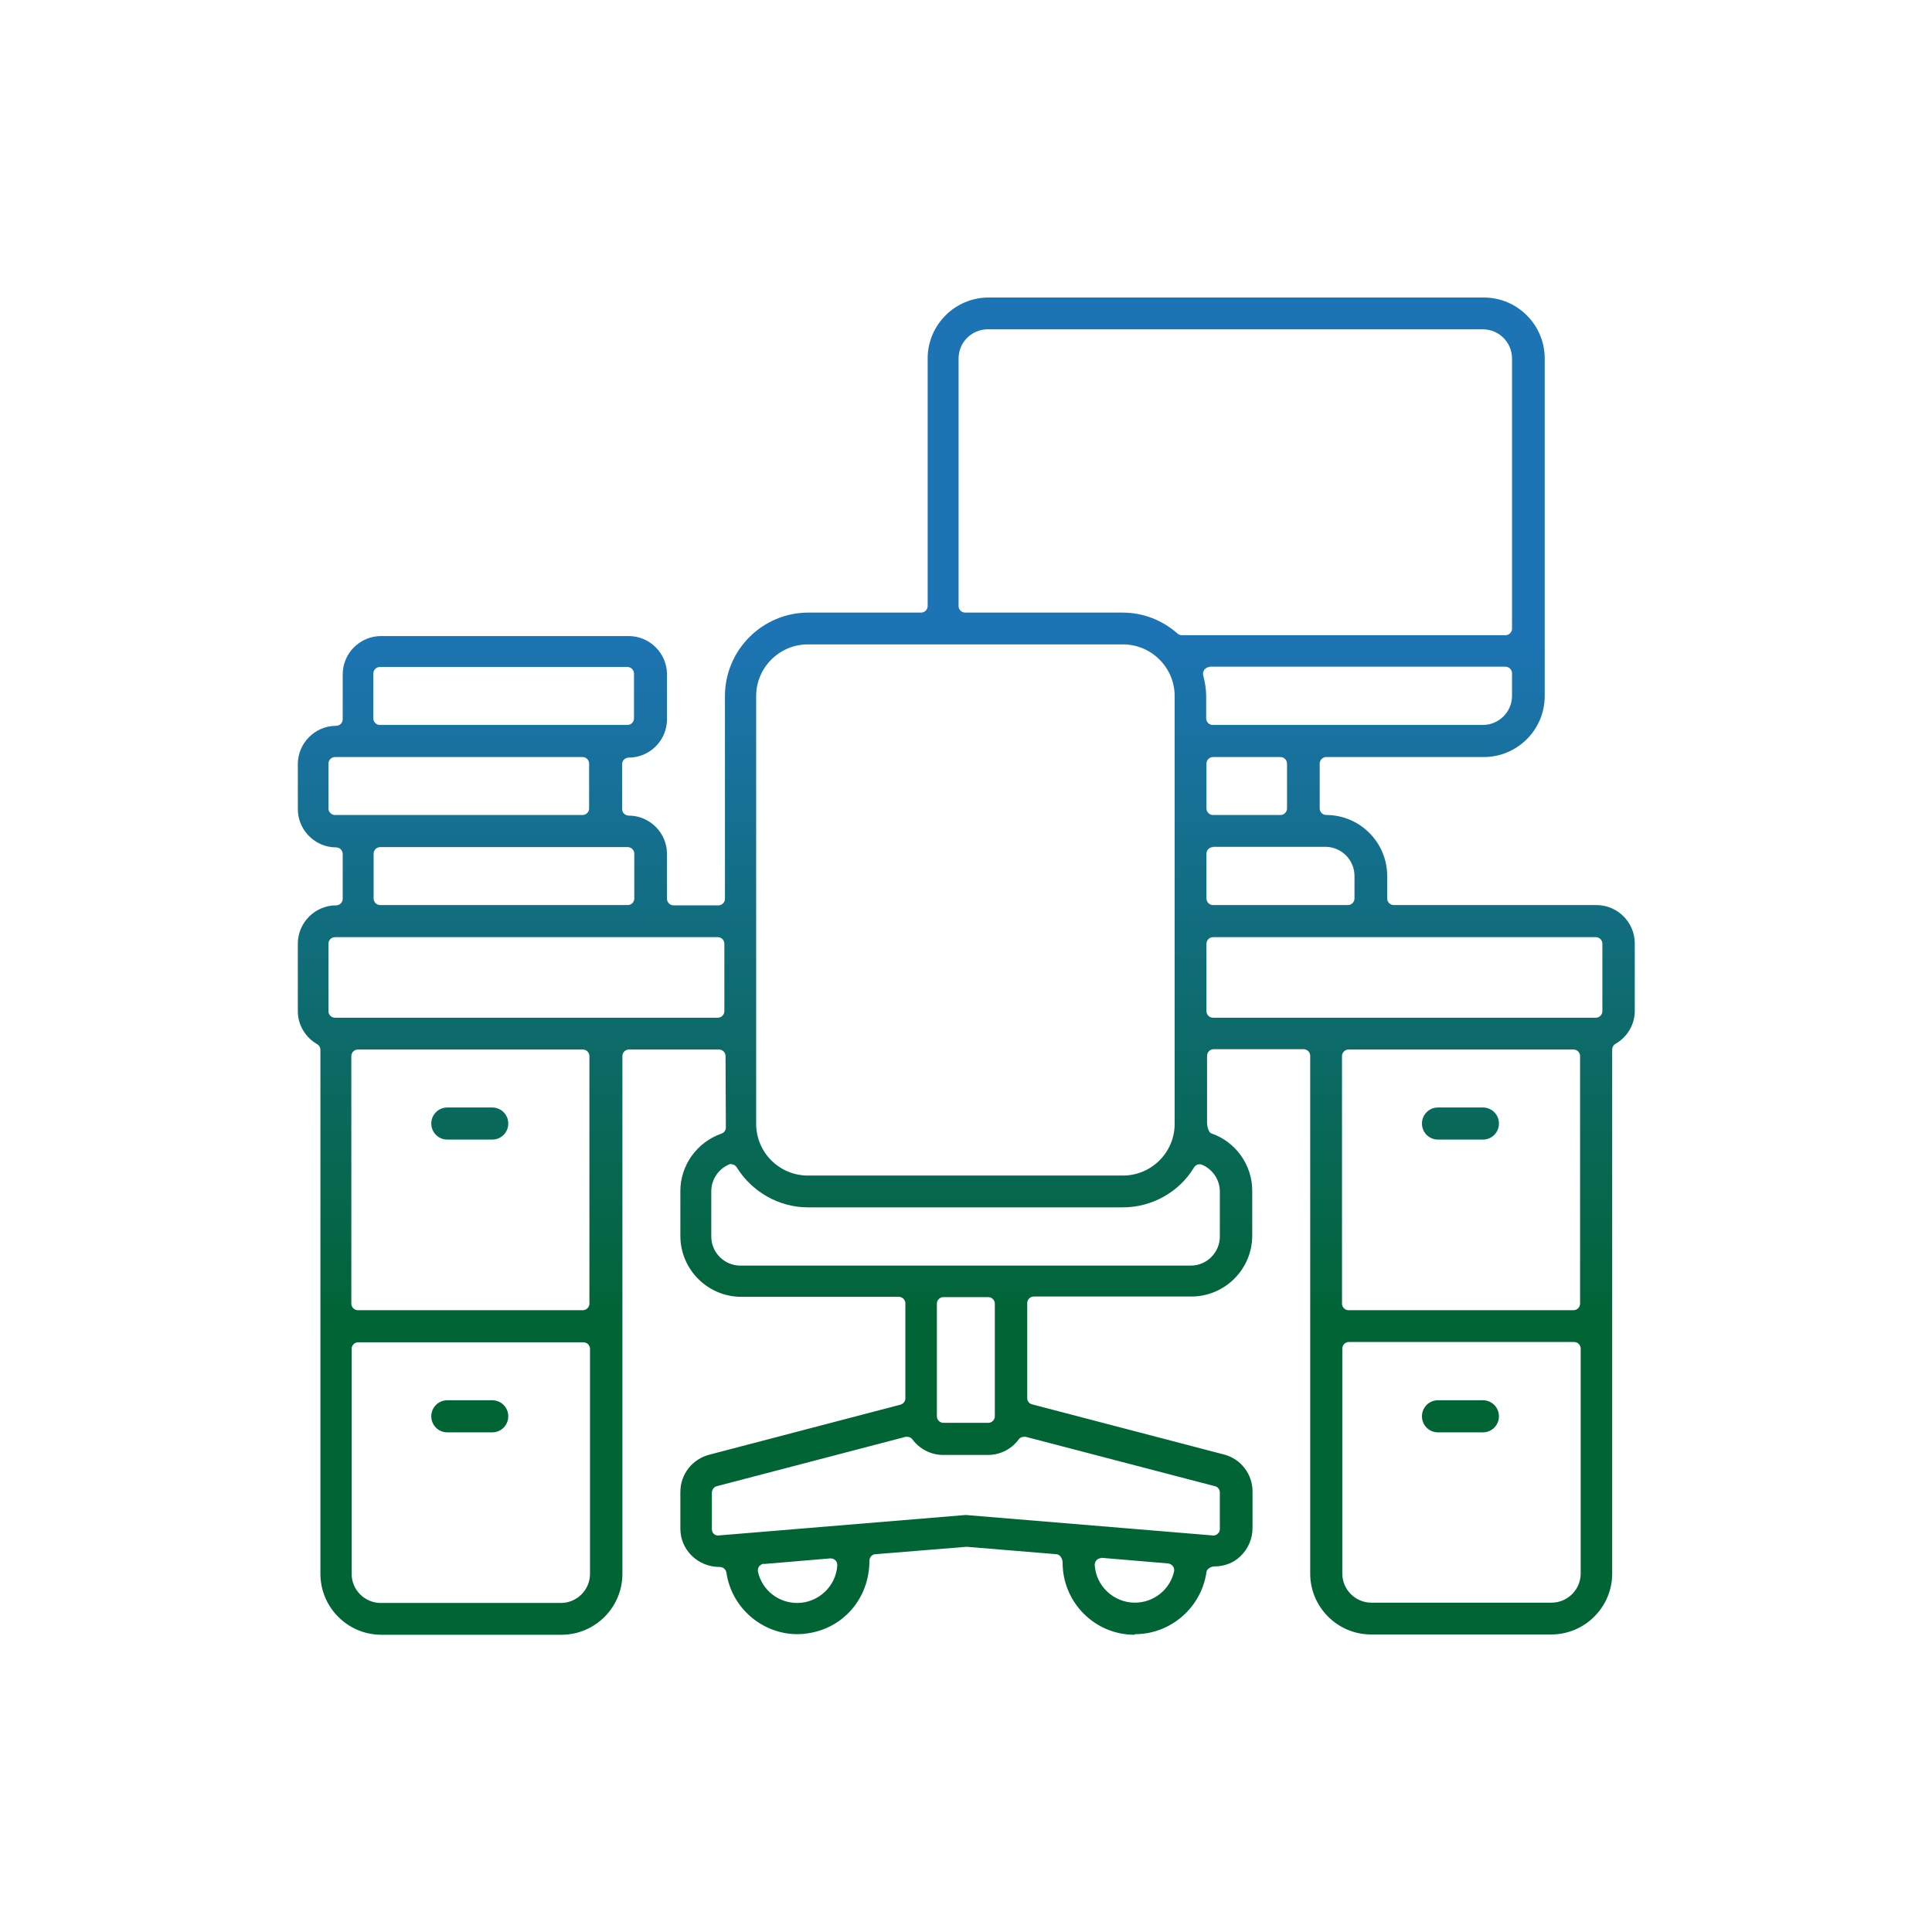 <?xml version="1.0" encoding="UTF-8"?> <svg xmlns="http://www.w3.org/2000/svg" xmlns:xlink="http://www.w3.org/1999/xlink" id="Layer_1" viewBox="0 0 65 65"><defs><style>.cls-1{fill:url(#linear-gradient);stroke-width:0px;}</style><linearGradient id="linear-gradient" x1="32.5" y1="55" x2="32.5" y2="10" gradientUnits="userSpaceOnUse"><stop offset=".23" stop-color="#006434"></stop><stop offset=".75" stop-color="#1d74b4"></stop></linearGradient></defs><path class="cls-1" d="m38.17,55c-1.34,0-2.42-1.09-2.42-2.43,0-.12-.08-.27-.2-.28l-3.03-.25-3.07.25c-.11,0-.2.11-.2.22,0,1.26-.87,2.26-2.06,2.44-.12.02-.24.03-.36.03-1.19,0-2.22-.89-2.39-2.07-.02-.11-.11-.19-.22-.19-.75,0-1.33-.58-1.33-1.29v-1.23c0-.6.4-1.11.98-1.26l6.42-1.68c.1-.03.17-.11.17-.21v-3.2c0-.12-.1-.22-.22-.22h-5.3c-1.13,0-2.05-.92-2.05-2.05v-1.51c0-.87.56-1.64,1.38-1.93.09-.03.16-.12.15-.22v-.12s-.01-2.27-.01-2.27c0-.12-.1-.22-.22-.22h-3.03c-.12,0-.22.1-.22.22v17.42c0,1.13-.92,2.05-2.05,2.05h-6.06c-1.13,0-2.05-.92-2.05-2.05v-17.63c0-.08-.04-.15-.11-.19-.4-.23-.65-.65-.65-1.11v-2.27c0-.71.58-1.29,1.29-1.29.12,0,.22-.1.22-.22v-1.51c0-.12-.1-.22-.22-.22-.71,0-1.29-.58-1.29-1.29v-1.51c0-.71.58-1.29,1.29-1.29.12,0,.22-.1.22-.22v-1.51c0-.71.58-1.29,1.29-1.29h8.33c.71,0,1.29.58,1.29,1.29v1.51c0,.71-.58,1.29-1.29,1.29-.12,0-.22.1-.22.22v1.51c0,.12.1.22.22.22.71,0,1.29.58,1.29,1.29v1.51c0,.12.1.22.22.22h1.51c.12,0,.22-.1.22-.22v-6.82c0-1.55,1.26-2.81,2.81-2.81h3.79c.12,0,.22-.1.22-.22v-8.33c0-1.13.92-2.05,2.05-2.05h16.66c1.13,0,2.05.92,2.05,2.05v11.36c0,1.13-.92,2.05-2.05,2.05h-5.3c-.12,0-.22.1-.22.22v1.51c0,.12.1.22.22.22,1.13,0,2.05.92,2.05,2.05v.76c0,.12.1.22.22.22h6.82c.71,0,1.29.58,1.29,1.29v2.27c0,.46-.25.88-.65,1.11-.07.04-.11.11-.11.19v17.63c0,1.13-.92,2.05-2.05,2.05h-6.06c-1.13,0-2.05-.92-2.05-2.05v-17.42c0-.12-.1-.22-.22-.22h-3.03c-.12,0-.22.1-.22.22v2.27c0,.09.05.31.14.34.82.28,1.38,1.06,1.38,1.93v1.51c0,1.13-.92,2.05-2.05,2.05h-5.3c-.12,0-.22.1-.22.22v3.2c0,.1.07.19.17.21l6.43,1.68c.58.14.98.66.98,1.25v1.23c0,.36-.15.71-.42.96-.23.22-.54.33-.86.33-.11,0-.26.08-.27.19-.17,1.19-1.2,2.09-2.4,2.09h0Zm7.21-9.85c-.12,0-.22.1-.22.22v7.57c0,.54.44.98.98.98h6.06c.54,0,.98-.44.98-.98v-7.57c0-.12-.1-.22-.22-.22h-7.57Zm-8.32,7.27c-.06,0-.11.02-.16.06-.05.05-.07.11-.07.17.04.71.64,1.27,1.35,1.27.63,0,1.18-.43,1.32-1.05.01-.06,0-.13-.04-.18s-.1-.08-.16-.09c0,0-2.24-.19-2.25-.19Zm-11.36.19c-.06,0-.12.04-.16.09s-.05.12-.04.18c.14.62.69,1.05,1.32,1.05.71,0,1.31-.56,1.35-1.27,0-.06-.02-.13-.07-.17-.04-.04-.1-.06-.16-.06,0,0-2.25.19-2.25.19Zm-13.65-7.45c-.12,0-.22.1-.22.22v7.57c0,.54.44.98.98.98h6.06c.54,0,.98-.44.98-.98v-7.57c0-.12-.1-.22-.22-.22h-7.57Zm18.42,3.18l-6.35,1.66c-.1.02-.16.11-.17.21v1.23c0,.06.02.12.06.16.04.04.09.06.15.06,0,0,8.33-.69,8.33-.69,0,0,8.33.69,8.33.69.06,0,.11-.02.15-.06.05-.04.07-.1.07-.16v-1.23c0-.1-.07-.19-.17-.21l-6.36-1.66s-.04,0-.06,0c-.07,0-.14.03-.18.09-.24.33-.63.52-1.03.52h-1.51c-.41,0-.79-.2-1.03-.52-.04-.06-.11-.09-.18-.09-.02,0-.04,0-.06,0Zm1.27-4.7c-.12,0-.22.1-.22.22v3.79c0,.12.1.22.22.22h1.51c.12,0,.22-.1.22-.22v-3.79c0-.12-.1-.22-.22-.22h-1.51Zm13.63-8.33c-.12,0-.22.1-.22.22v8.33c0,.12.1.22.22.22h7.57c.12,0,.22-.1.22-.22v-8.33c0-.12-.1-.22-.22-.22h-7.57Zm-33.33,0c-.12,0-.22.1-.22.22v8.33c0,.12.1.22.22.22h7.57c.12,0,.22-.1.22-.22v-8.33c0-.12-.1-.22-.22-.22h-7.57Zm12.57,3.85s-.06,0-.09.02c-.36.16-.59.51-.59.9v1.52c0,.54.44.98.98.98h15.15c.54,0,.98-.44.98-.98v-1.51c0-.39-.23-.74-.59-.9-.03-.01-.06-.02-.09-.02-.08,0-.15.04-.19.11-.5.83-1.42,1.34-2.39,1.34h-10.6c-.97,0-1.88-.52-2.39-1.34-.04-.07-.11-.11-.19-.11Zm2.57-17.48c-.96,0-1.74.78-1.74,1.74v14.39c0,.96.78,1.74,1.74,1.74h10.6c.96,0,1.74-.78,1.74-1.74v-14.39c0-.96-.78-1.74-1.74-1.74h-10.6Zm13.63,9.85c-.12,0-.22.1-.22.22v2.27c0,.12.1.22.22.22h12.88c.12,0,.22-.1.22-.22v-2.27c0-.12-.1-.22-.22-.22h-12.88Zm-29.54,0c-.12,0-.22.1-.22.22v2.27c0,.12.1.22.22.22h12.88c.12,0,.22-.1.22-.22v-2.27c0-.12-.1-.22-.22-.22h-12.88Zm29.54-3.03c-.12,0-.22.1-.22.22v1.51c0,.12.1.22.22.22h4.54c.12,0,.22-.1.22-.22v-.76c0-.54-.44-.98-.98-.98h-3.79Zm-28.02,0c-.12,0-.22.1-.22.22v1.51c0,.12.1.22.22.22h8.33c.12,0,.22-.1.22-.22v-1.51c0-.12-.1-.22-.22-.22h-8.33Zm28.02-3.03c-.12,0-.22.1-.22.22v1.51c0,.12.1.22.22.22h2.27c.12,0,.22-.1.22-.22v-1.51c0-.12-.1-.22-.22-.22h-2.27Zm-29.54,0c-.12,0-.22.1-.22.22v1.51c0,.12.1.22.22.22h8.33c.12,0,.22-.1.22-.22v-1.51c0-.12-.1-.22-.22-.22h-8.33Zm29.43-3.03c-.07,0-.13.03-.18.09-.04.06-.06.13-.04.19.06.23.1.46.1.7v.75c0,.12.1.22.22.22h9.09c.54,0,.98-.44.98-.98v-.76c0-.12-.1-.22-.22-.22h-9.95Zm-27.92,0c-.12,0-.22.1-.22.22v1.51c0,.12.1.22.22.22h8.33c.12,0,.22-.1.22-.22v-1.51c0-.12-.1-.22-.22-.22h-8.33Zm20.45-11.36c-.54,0-.98.44-.98.98v8.33c0,.12.1.22.22.22h5.3c.68,0,1.33.25,1.84.7.04.04.09.06.15.06h10.89c.12,0,.22-.1.22-.22v-9.09c0-.54-.44-.98-.98-.98h-16.66Zm15.15,37.11c-.3,0-.54-.24-.54-.54s.24-.54.54-.54h1.51c.3,0,.54.24.54.54s-.24.54-.54.54h-1.51Zm-33.33,0c-.3,0-.54-.24-.54-.54s.24-.54.54-.54h1.51c.3,0,.54.24.54.54s-.24.54-.54.54h-1.51Zm33.33-9.85c-.3,0-.54-.24-.54-.54s.24-.54.54-.54h1.51c.3,0,.54.24.54.54s-.24.54-.54.54h-1.51Zm-33.33,0c-.3,0-.54-.24-.54-.54s.24-.54.54-.54h1.51c.3,0,.54.24.54.54s-.24.54-.54.54h-1.51Z"></path></svg> 